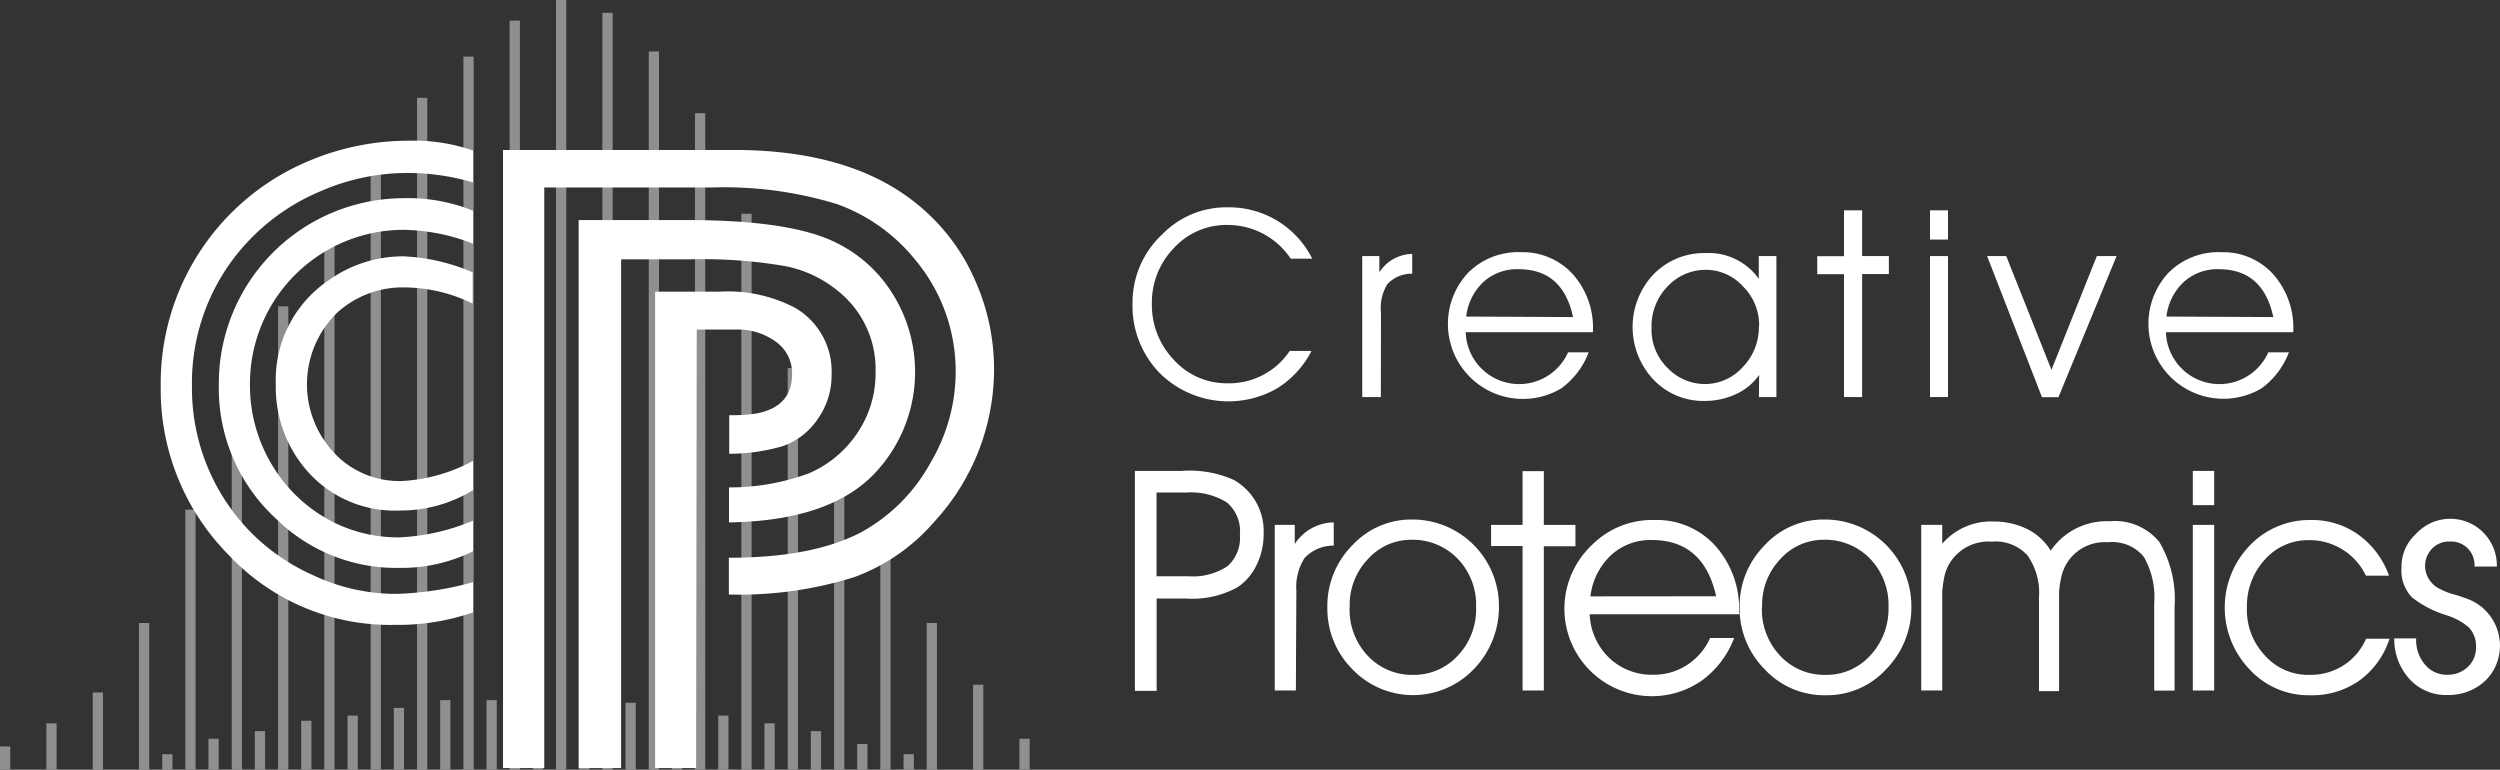<svg xmlns="http://www.w3.org/2000/svg" viewBox="0 0 200.04 61.59"><rect x="0" y="0" width="200.04" height="61.59" fill="#333333" stroke="none"/><defs><style>.cls-1{opacity:0.45;}.cls-2{fill:#fff;}</style></defs><g id="Layer_2" data-name="Layer 2"><g id="Layer_1-2" data-name="Layer 1"><g id="Layer_2-2" data-name="Layer 2"><g id="Layer_1-2-2" data-name="Layer 1-2"><g id="g_181" data-name="g 181" class="cls-1"><rect id="r_38" data-name="r 38" class="cls-2" y="59.73" width="0.82" height="1.85"/><rect id="r_41" data-name="r 41" class="cls-2" x="3.71" y="57.88" width="0.82" height="3.71"/><rect id="r_44" data-name="r 44" class="cls-2" x="7.42" y="55.41" width="0.82" height="6.18"/><rect id="r_47" data-name="r 47" class="cls-2" x="11.12" y="49.85" width="0.82" height="11.74"/><rect id="r_50" data-name="r 50" class="cls-2" x="14.83" y="40.78" width="0.82" height="20.8"/><rect id="r_53" data-name="r 53" class="cls-2" x="18.54" y="32.34" width="0.82" height="29.25"/><rect id="r_56" data-name="r 56" class="cls-2" x="22.25" y="24.51" width="0.82" height="37.08"/><rect id="r_59" data-name="r 59" class="cls-2" x="25.95" y="17.71" width="0.82" height="43.87"/><rect id="r_62" data-name="r 62" class="cls-2" x="29.66" y="12.15" width="0.82" height="49.43"/><rect id="r_65" data-name="r 65" class="cls-2" x="33.37" y="7.83" width="0.82" height="53.76"/><rect id="r_68" data-name="r 68" class="cls-2" x="37.08" y="4.53" width="0.82" height="57.05"/><rect id="r_71" data-name="r 71" class="cls-2" x="40.78" y="1.65" width="0.82" height="59.94"/><rect id="r_74" data-name="r 74" class="cls-2" x="44.49" width="0.82" height="61.59"/><rect id="r_77" data-name="r 77" class="cls-2" x="48.2" y="1.03" width="0.82" height="60.56"/><rect id="r_80" data-name="r 80" class="cls-2" x="51.91" y="4.12" width="0.82" height="57.47"/><rect id="r_83" data-name="r 83" class="cls-2" x="55.61" y="9.06" width="0.82" height="52.52"/><rect id="r_86" data-name="r 86" class="cls-2" x="59.32" y="17.1" width="0.82" height="44.49"/><rect id="r_89" data-name="r 89" class="cls-2" x="63.03" y="29.45" width="0.82" height="32.13"/><rect id="r_92" data-name="r 92" class="cls-2" x="66.74" y="37.49" width="0.82" height="24.1"/><rect id="r_95" data-name="r 95" class="cls-2" x="70.44" y="44.28" width="0.82" height="17.3"/><rect id="r_98" data-name="r 98" class="cls-2" x="74.15" y="49.85" width="0.82" height="11.74"/><rect id="r_101" data-name="r 101" class="cls-2" x="77.86" y="54.79" width="0.82" height="6.8"/><rect id="r_104" data-name="r 104" class="cls-2" x="81.57" y="59.11" width="0.82" height="2.47"/><rect id="r_107" data-name="r 107" class="cls-2" x="12.98" y="60.35" width="0.82" height="1.24"/><rect id="r_110" data-name="r 110" class="cls-2" x="16.68" y="59.11" width="0.82" height="2.47"/><rect id="r_113" data-name="r 113" class="cls-2" x="20.39" y="58.5" width="0.82" height="3.09"/><rect id="r_116" data-name="r 116" class="cls-2" x="24.1" y="57.67" width="0.82" height="3.91"/><rect id="r_119" data-name="r 119" class="cls-2" x="27.81" y="57.26" width="0.82" height="4.33"/><rect id="r_122" data-name="r 122" class="cls-2" x="31.51" y="56.64" width="0.82" height="4.94"/><rect id="r_125" data-name="r 125" class="cls-2" x="35.22" y="56.02" width="0.82" height="5.56"/><rect id="r_128" data-name="r 128" class="cls-2" x="38.93" y="56.02" width="0.82" height="5.56"/><rect id="r_131" data-name="r 131" class="cls-2" x="42.64" y="56.02" width="0.82" height="5.56"/><rect id="r_134" data-name="r 134" class="cls-2" x="46.34" y="56.02" width="0.82" height="5.56"/><rect id="r_137" data-name="r 137" class="cls-2" x="50.05" y="56.23" width="0.82" height="5.36"/><rect id="r_140" data-name="r 140" class="cls-2" x="53.76" y="56.64" width="0.82" height="4.94"/><rect id="r_143" data-name="r 143" class="cls-2" x="57.47" y="57.26" width="0.82" height="4.33"/><rect id="r_146" data-name="r 146" class="cls-2" x="61.17" y="57.88" width="0.82" height="3.71"/><rect id="r_149" data-name="r 149" class="cls-2" x="64.88" y="58.5" width="0.82" height="3.09"/><rect id="r_152" data-name="r 152" class="cls-2" x="68.59" y="59.53" width="0.82" height="2.06"/><rect id="r_155" data-name="r 155" class="cls-2" x="72.3" y="60.35" width="0.82" height="1.24"/></g><path id="p_39" data-name="p 39" class="cls-2" d="M43.55,61.46h-3.3V12H58.72Q68.63,12,74,16.86a16,16,0,0,1,4.07,5.68,17.4,17.4,0,0,1,1.47,7A18,18,0,0,1,74.8,41.7a15.43,15.43,0,0,1-6.48,4.49,30.77,30.77,0,0,1-10,1.38V44.63q6.63,0,10.51-2A14,14,0,0,0,74.47,37a14.29,14.29,0,0,0,2-7.24,13.91,13.91,0,0,0-3.26-9A14.18,14.18,0,0,0,67,16.34,30.78,30.78,0,0,0,57,15H43.55Zm6.15,0H46.3V17.61H55q7.17,0,10.83,1.35a11.05,11.05,0,0,1,5.23,4,11.79,11.79,0,0,1-1,14.84q-3.61,3.88-11.73,4V39a18.24,18.24,0,0,0,6.38-1.12,8.87,8.87,0,0,0,3.91-3.26,8.49,8.49,0,0,0,1.44-4.81,8,8,0,0,0-3-6.52,9.54,9.54,0,0,0-4.25-2,38.93,38.93,0,0,0-7.62-.54H49.7Zm6,0H52.42V23.34h5.1a11.61,11.61,0,0,1,6.12,1.3A5.89,5.89,0,0,1,66.54,30a6,6,0,0,1-1.09,3.5,5.64,5.64,0,0,1-2.79,2.19,15.33,15.33,0,0,1-4.31.62V33.22a12.56,12.56,0,0,0,2.21-.14q2.82-.55,2.82-3.15a3.1,3.1,0,0,0-1.26-2.56,5.15,5.15,0,0,0-3.26-1H55.75Z"/><path id="p_40" data-name="p 40" class="cls-2" d="M37.85,46.58V49a18.34,18.34,0,0,1-6.27,1,17.73,17.73,0,0,1-13.25-5.56,18.82,18.82,0,0,1-5.47-13.53A19.27,19.27,0,0,1,24.43,13a20.48,20.48,0,0,1,8.34-1.74,14.15,14.15,0,0,1,5.08.79V14.6a18.41,18.41,0,0,0-5.22-.76,17.4,17.4,0,0,0-7,1.47,16.93,16.93,0,0,0-6.92,5.35A16.51,16.51,0,0,0,15.36,30.9a16.47,16.47,0,0,0,2.31,8.58A16.16,16.16,0,0,0,25,46a15.5,15.5,0,0,0,6.76,1.52A25.59,25.59,0,0,0,37.85,46.58Zm0-4.92v2.45a12.92,12.92,0,0,1-5.92,1.33,13.71,13.71,0,0,1-9.83-3.92A14.16,14.16,0,0,1,17.51,30.8a14.82,14.82,0,0,1,14.7-14.94h.1a13.81,13.81,0,0,1,5.54,1V19.5a15.78,15.78,0,0,0-5.51-1.11A12.31,12.31,0,0,0,20,30.67v.13a12.31,12.31,0,0,0,1.87,6.57,12,12,0,0,0,5,4.51A11.72,11.72,0,0,0,31.94,43,17.18,17.18,0,0,0,37.85,41.66Zm0-4.78v2.34A11.09,11.09,0,0,1,32,40.85,9.32,9.32,0,0,1,24.87,38a10.12,10.12,0,0,1-2.8-7.19,9.62,9.62,0,0,1,4.21-8.37,10.26,10.26,0,0,1,6-1.93,15.77,15.77,0,0,1,5.54,1.28v2.5A12.6,12.6,0,0,0,32.5,23,7.81,7.81,0,0,0,27,25a8,8,0,0,0-.19,11.31l.08.08a5,5,0,0,0,.41.39,7.18,7.18,0,0,0,4.86,1.71A13.51,13.51,0,0,0,37.85,36.88Z"/><path id="p_41" data-name="p 41" class="cls-2" d="M90.81,37.68h3.73a8.69,8.69,0,0,1,4.18.72,4.7,4.7,0,0,1,2.39,4.32,5.53,5.53,0,0,1-.55,2.46A4.37,4.37,0,0,1,99,47a7.5,7.5,0,0,1-4.15.89h-2.3v7.39H90.81Zm1.73,1.73v6.7h2.55a5,5,0,0,0,3.12-.8,3,3,0,0,0,1-2.51,3,3,0,0,0-1.06-2.61,5.5,5.5,0,0,0-3.24-.78Z"/><path id="p_42" data-name="p 42" class="cls-2" d="M103.69,55.25H102V42h1.6v1.53a3.79,3.79,0,0,1,3.12-1.73v1.86a3.13,3.13,0,0,0-2.34,1,4.29,4.29,0,0,0-.65,2.61Z"/><path id="p_43" data-name="p 43" class="cls-2" d="M106.21,48.63a6.88,6.88,0,0,1,2-5A6.43,6.43,0,0,1,113,41.57a6.92,6.92,0,0,1,6.94,6.89,7.14,7.14,0,0,1-2,5.07,6.73,6.73,0,0,1-9.75,0A6.86,6.86,0,0,1,106.21,48.63Zm1.78,0a5.36,5.36,0,0,0,1.45,3.84A4.84,4.84,0,0,0,113.07,54a4.76,4.76,0,0,0,3.59-1.55,5.39,5.39,0,0,0,1.45-3.87,5.29,5.29,0,0,0-1.48-3.88,5,5,0,0,0-3.71-1.51,4.65,4.65,0,0,0-3.46,1.54A5.31,5.31,0,0,0,108,48.61Z"/><path id="p_44" data-name="p 44" class="cls-2" d="M121.83,55.25V43.69h-2.52V42h2.52V37.7h1.7V42h2.53v1.71h-2.53V55.25Z"/><path id="p_45" data-name="p 45" class="cls-2" d="M139.2,49.15h-12a5.11,5.11,0,0,0,1.59,3.52,4.94,4.94,0,0,0,3.5,1.32,4.81,4.81,0,0,0,2.68-.77,5,5,0,0,0,1.87-2.17h1.92a7.49,7.49,0,0,1-2.58,3.4,7,7,0,0,1-8.8-10.84,6.79,6.79,0,0,1,5-2,6.29,6.29,0,0,1,4.87,2.06,7.53,7.53,0,0,1,1.9,5.36Zm-1.88-1.44c-.67-3-2.38-4.5-5.15-4.5a4.67,4.67,0,0,0-3.26,1.21,5.37,5.37,0,0,0-1.65,3.3Z"/><path id="p_46" data-name="p 46" class="cls-2" d="M139.2,48.63a6.88,6.88,0,0,1,2-5,6.38,6.38,0,0,1,4.8-2.06,6.92,6.92,0,0,1,6.94,6.89,7.06,7.06,0,0,1-2,5.07,6.41,6.41,0,0,1-4.84,2.1,6.49,6.49,0,0,1-4.9-2.08A6.88,6.88,0,0,1,139.2,48.63Zm1.78,0a5.37,5.37,0,0,0,1.46,3.84A4.81,4.81,0,0,0,146.07,54a4.72,4.72,0,0,0,3.58-1.55,5.44,5.44,0,0,0,1.46-3.87,5.33,5.33,0,0,0-1.48-3.88,5,5,0,0,0-3.71-1.51,4.65,4.65,0,0,0-3.46,1.54A5.31,5.31,0,0,0,141,48.61Z"/><path id="p_47" data-name="p 47" class="cls-2" d="M164.09,44.06a5.42,5.42,0,0,1,4.7-2.35,4.58,4.58,0,0,1,4,1.67A9,9,0,0,1,174,48.56v6.7h-1.63v-7a6.51,6.51,0,0,0-.82-3.69,3.25,3.25,0,0,0-2.88-1.18,3.55,3.55,0,0,0-3.76,2.91,6.77,6.77,0,0,0-.15,1.1v7.9h-1.61V47.81a5.17,5.17,0,0,0-.92-3.37,3.46,3.46,0,0,0-2.86-1.1,3.64,3.64,0,0,0-3.41,1.8,3.54,3.54,0,0,0-.4,1.1,10,10,0,0,0-.15,1.1v7.91h-1.68V42h1.68v1.51a5.15,5.15,0,0,1,4.12-1.78,6,6,0,0,1,2.75.64A4.6,4.6,0,0,1,164.09,44.06Z"/><path id="p_48" data-name="p 48" class="cls-2" d="M177.17,40.42h-1.71V37.68h1.71Zm-1.71,14.83V42h1.71V55.25Z"/><path id="p_49" data-name="p 49" class="cls-2" d="M189.31,46.06a5,5,0,0,0-4.6-2.84,4.6,4.6,0,0,0-3.47,1.54,5.48,5.48,0,0,0-1.45,3.87,5.28,5.28,0,0,0,1.45,3.83A4.62,4.62,0,0,0,184.79,54a4.89,4.89,0,0,0,2.71-.75,4.74,4.74,0,0,0,1.82-2.14h1.88a6.63,6.63,0,0,1-2.42,3.35,6.53,6.53,0,0,1-3.92,1.17A6.41,6.41,0,0,1,180,53.56a7.15,7.15,0,0,1,0-9.89,6.59,6.59,0,0,1,4.89-2.06,6.37,6.37,0,0,1,3.8,1.16,6.91,6.91,0,0,1,2.47,3.29Z"/><path id="p_50" data-name="p 50" class="cls-2" d="M191.58,51.08h1.75v.05a3,3,0,0,0,.72,2.06,2.23,2.23,0,0,0,1.75.8,2.33,2.33,0,0,0,1.65-.61,2.09,2.09,0,0,0,.67-1.59,2.15,2.15,0,0,0-.57-1.58,5,5,0,0,0-1.85-1A8.4,8.4,0,0,1,193,47.8a3.09,3.09,0,0,1-.84-2.4,3.51,3.51,0,0,1,1.12-2.64,3.73,3.73,0,0,1,5.27-.3,3.77,3.77,0,0,1,1.24,2.87H198a1.88,1.88,0,0,0-1.75-2H196a1.89,1.89,0,0,0-1.4.57,2,2,0,0,0,.07,2.83h0A1.46,1.46,0,0,0,195,47a5.51,5.51,0,0,0,1.42.58c.41.12.82.26,1.22.42a4,4,0,0,1,2.09,5.2,3.76,3.76,0,0,1-.88,1.28,4.27,4.27,0,0,1-3,1.13,3.94,3.94,0,0,1-3-1.22A4.72,4.72,0,0,1,191.58,51.08Z"/><path id="p_51" data-name="p 51" class="cls-2" d="M103.28,20.7A6.06,6.06,0,0,0,98.2,18a5.68,5.68,0,0,0-4.27,1.85,6.21,6.21,0,0,0-1.76,4.38,6.35,6.35,0,0,0,1.77,4.58,5.7,5.7,0,0,0,4.26,1.86,5.84,5.84,0,0,0,5-2.59h1.74a7.59,7.59,0,0,1-2.76,3,7.82,7.82,0,0,1-9.37-1.21,7.72,7.72,0,0,1-2.19-5.61A7.46,7.46,0,0,1,93,18.75a7.15,7.15,0,0,1,5.27-2.16A7.43,7.43,0,0,1,105,20.7Z"/><path id="p_52" data-name="p 52" class="cls-2" d="M110.49,31.77H109V20.49h1.37v1.3A3.19,3.19,0,0,1,113,20.32V21.9a2.66,2.66,0,0,0-2,.85,3.64,3.64,0,0,0-.5,2.25Z"/><path id="p_53" data-name="p 53" class="cls-2" d="M127.47,26.58H117.28a4.28,4.28,0,0,0,8.19,1.61h1.65a6.36,6.36,0,0,1-2.2,2.89,6,6,0,0,1-7.48-9.22,5.64,5.64,0,0,1,4.27-1.68,5.42,5.42,0,0,1,4.13,1.75,6.42,6.42,0,0,1,1.62,4.56Zm-1.6-1.21c-.55-2.56-2-3.83-4.37-3.83a4,4,0,0,0-2.78,1,4.51,4.51,0,0,0-1.4,2.79Z"/><path id="p_54" data-name="p 54" class="cls-2" d="M140.76,30a4.56,4.56,0,0,1-1.82,1.52,5.86,5.86,0,0,1-2.51.56,5.49,5.49,0,0,1-4.13-1.71,6.14,6.14,0,0,1,0-8.41,5.65,5.65,0,0,1,4.23-1.71,4.9,4.9,0,0,1,4.2,2.06V20.49h1.41V31.77h-1.4Zm0-3.94a4.35,4.35,0,0,0-1.29-3.14,4,4,0,0,0-2.95-1.33,4.17,4.17,0,0,0-3.08,1.32,4.57,4.57,0,0,0-1.29,3.34,4.28,4.28,0,0,0,1.29,3.2,4.14,4.14,0,0,0,3,1.28,4.07,4.07,0,0,0,3-1.35,4.59,4.59,0,0,0,1.3-3.31Z"/><path id="p_55" data-name="p 55" class="cls-2" d="M147.55,31.77V21.94h-2.14V20.5h2.14V16.83H149v3.66h2.14v1.44H149v9.84Z"/><path id="p_56" data-name="p 56" class="cls-2" d="M155.87,19.17h-1.44V16.83h1.44Zm-1.44,12.6V20.49h1.44V31.77Z"/><path id="p_57" data-name="p 57" class="cls-2" d="M164.71,31.78h-1.32L159,20.49h1.53l3.62,9.1,3.63-9.1h1.58Z"/><path id="p_58" data-name="p 58" class="cls-2" d="M183.5,26.58H173.31a4.28,4.28,0,0,0,8.19,1.61h1.65a6.36,6.36,0,0,1-2.2,2.89,6,6,0,0,1-7.47-9.22,5.63,5.63,0,0,1,4.26-1.68,5.41,5.41,0,0,1,4.14,1.75,6.47,6.47,0,0,1,1.62,4.56Zm-1.6-1.21c-.55-2.56-2-3.83-4.37-3.83a4,4,0,0,0-2.77,1,4.48,4.48,0,0,0-1.41,2.79Z"/></g></g></g></g></svg>
